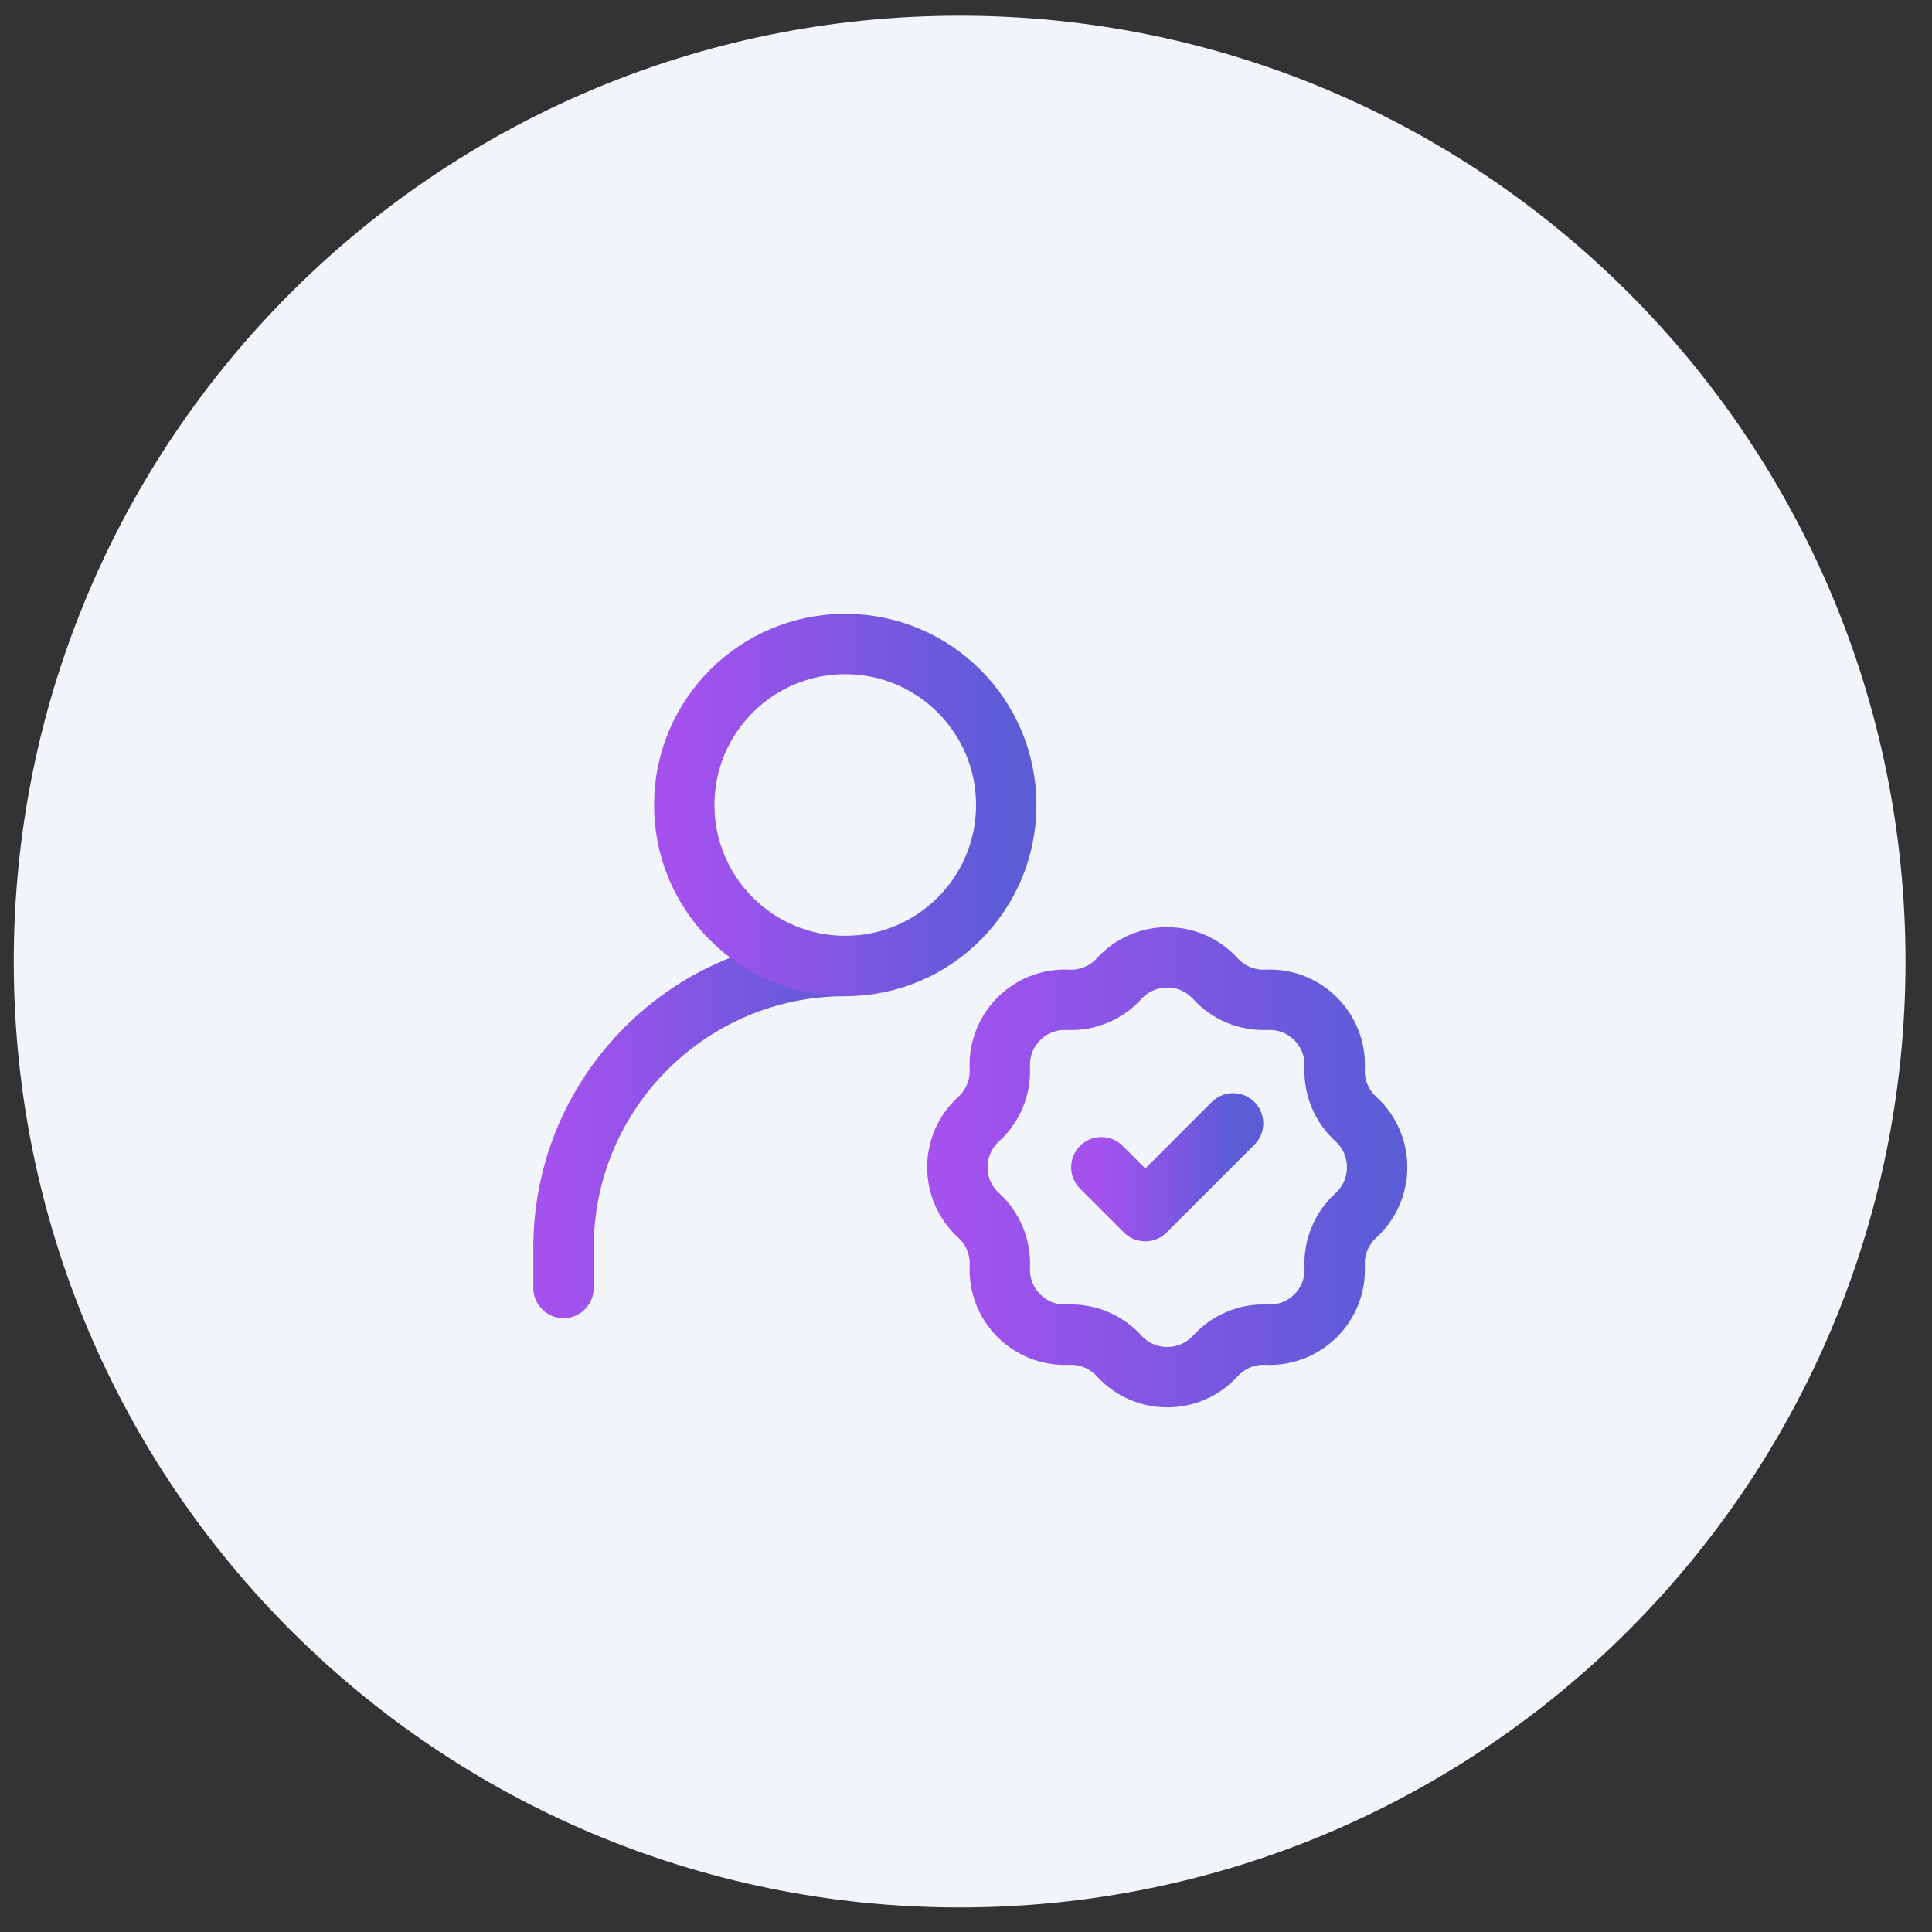 <svg width="48" height="48" viewBox="0 0 48 48" fill="none" xmlns="http://www.w3.org/2000/svg">
<rect x="0" y="0" width="48" height="48" fill="#333333" stroke="none"/>
<path d="M47.342 23.89C47.342 10.911 36.821 0.39 23.842 0.39C10.863 0.39 0.342 10.911 0.342 23.89C0.342 36.868 10.863 47.39 23.842 47.39C36.821 47.39 47.342 36.868 47.342 23.89Z" fill="#F1F4F8"/>
<path d="M14 32V31C14 27.134 17.134 24 21 24" stroke="url(#paint0_linear_36_77338)" stroke-width="1.5" stroke-linecap="round" stroke-linejoin="round"/>
<path d="M27.804 24.314C28.446 23.609 29.555 23.609 30.196 24.314C30.521 24.67 30.987 24.863 31.468 24.84C32.42 24.796 33.204 25.58 33.16 26.532C33.137 27.013 33.331 27.48 33.687 27.804C34.391 28.446 34.391 29.555 33.687 30.196C33.331 30.521 33.137 30.987 33.16 31.468C33.204 32.42 32.42 33.204 31.468 33.16C30.987 33.137 30.521 33.331 30.196 33.687C29.555 34.391 28.446 34.391 27.804 33.687C27.48 33.331 27.013 33.137 26.532 33.16C25.58 33.204 24.796 32.42 24.84 31.468C24.863 30.987 24.67 30.521 24.314 30.196C23.609 29.555 23.609 28.446 24.314 27.804C24.67 27.48 24.863 27.013 24.84 26.532C24.796 25.58 25.58 24.796 26.532 24.84C27.013 24.863 27.48 24.67 27.804 24.314Z" stroke="url(#paint1_linear_36_77338)" stroke-width="1.5"/>
<path d="M27.363 29L28.454 30.091L30.636 27.909" stroke="url(#paint2_linear_36_77338)" stroke-width="1.5" stroke-linecap="round" stroke-linejoin="round"/>
<path d="M21 24C23.209 24 25 22.209 25 20C25 17.791 23.209 16 21 16C18.791 16 17 17.791 17 20C17 22.209 18.791 24 21 24Z" stroke="url(#paint3_linear_36_77338)" stroke-width="1.5" stroke-linecap="round" stroke-linejoin="round"/>
<defs>
<linearGradient id="paint0_linear_36_77338" x1="21" y1="28" x2="14" y2="28" gradientUnits="userSpaceOnUse">
<stop stop-color="#5C5CD7"/>
<stop offset="1" stop-color="#A451EE"/>
</linearGradient>
<linearGradient id="paint1_linear_36_77338" x1="34.215" y1="29" x2="23.785" y2="29" gradientUnits="userSpaceOnUse">
<stop stop-color="#5C5CD7"/>
<stop offset="1" stop-color="#A451EE"/>
</linearGradient>
<linearGradient id="paint2_linear_36_77338" x1="30.636" y1="29" x2="27.363" y2="29" gradientUnits="userSpaceOnUse">
<stop stop-color="#5C5CD7"/>
<stop offset="1" stop-color="#A451EE"/>
</linearGradient>
<linearGradient id="paint3_linear_36_77338" x1="25" y1="20" x2="17" y2="20" gradientUnits="userSpaceOnUse">
<stop stop-color="#5C5CD7"/>
<stop offset="1" stop-color="#A451EE"/>
</linearGradient>
</defs>
</svg>
